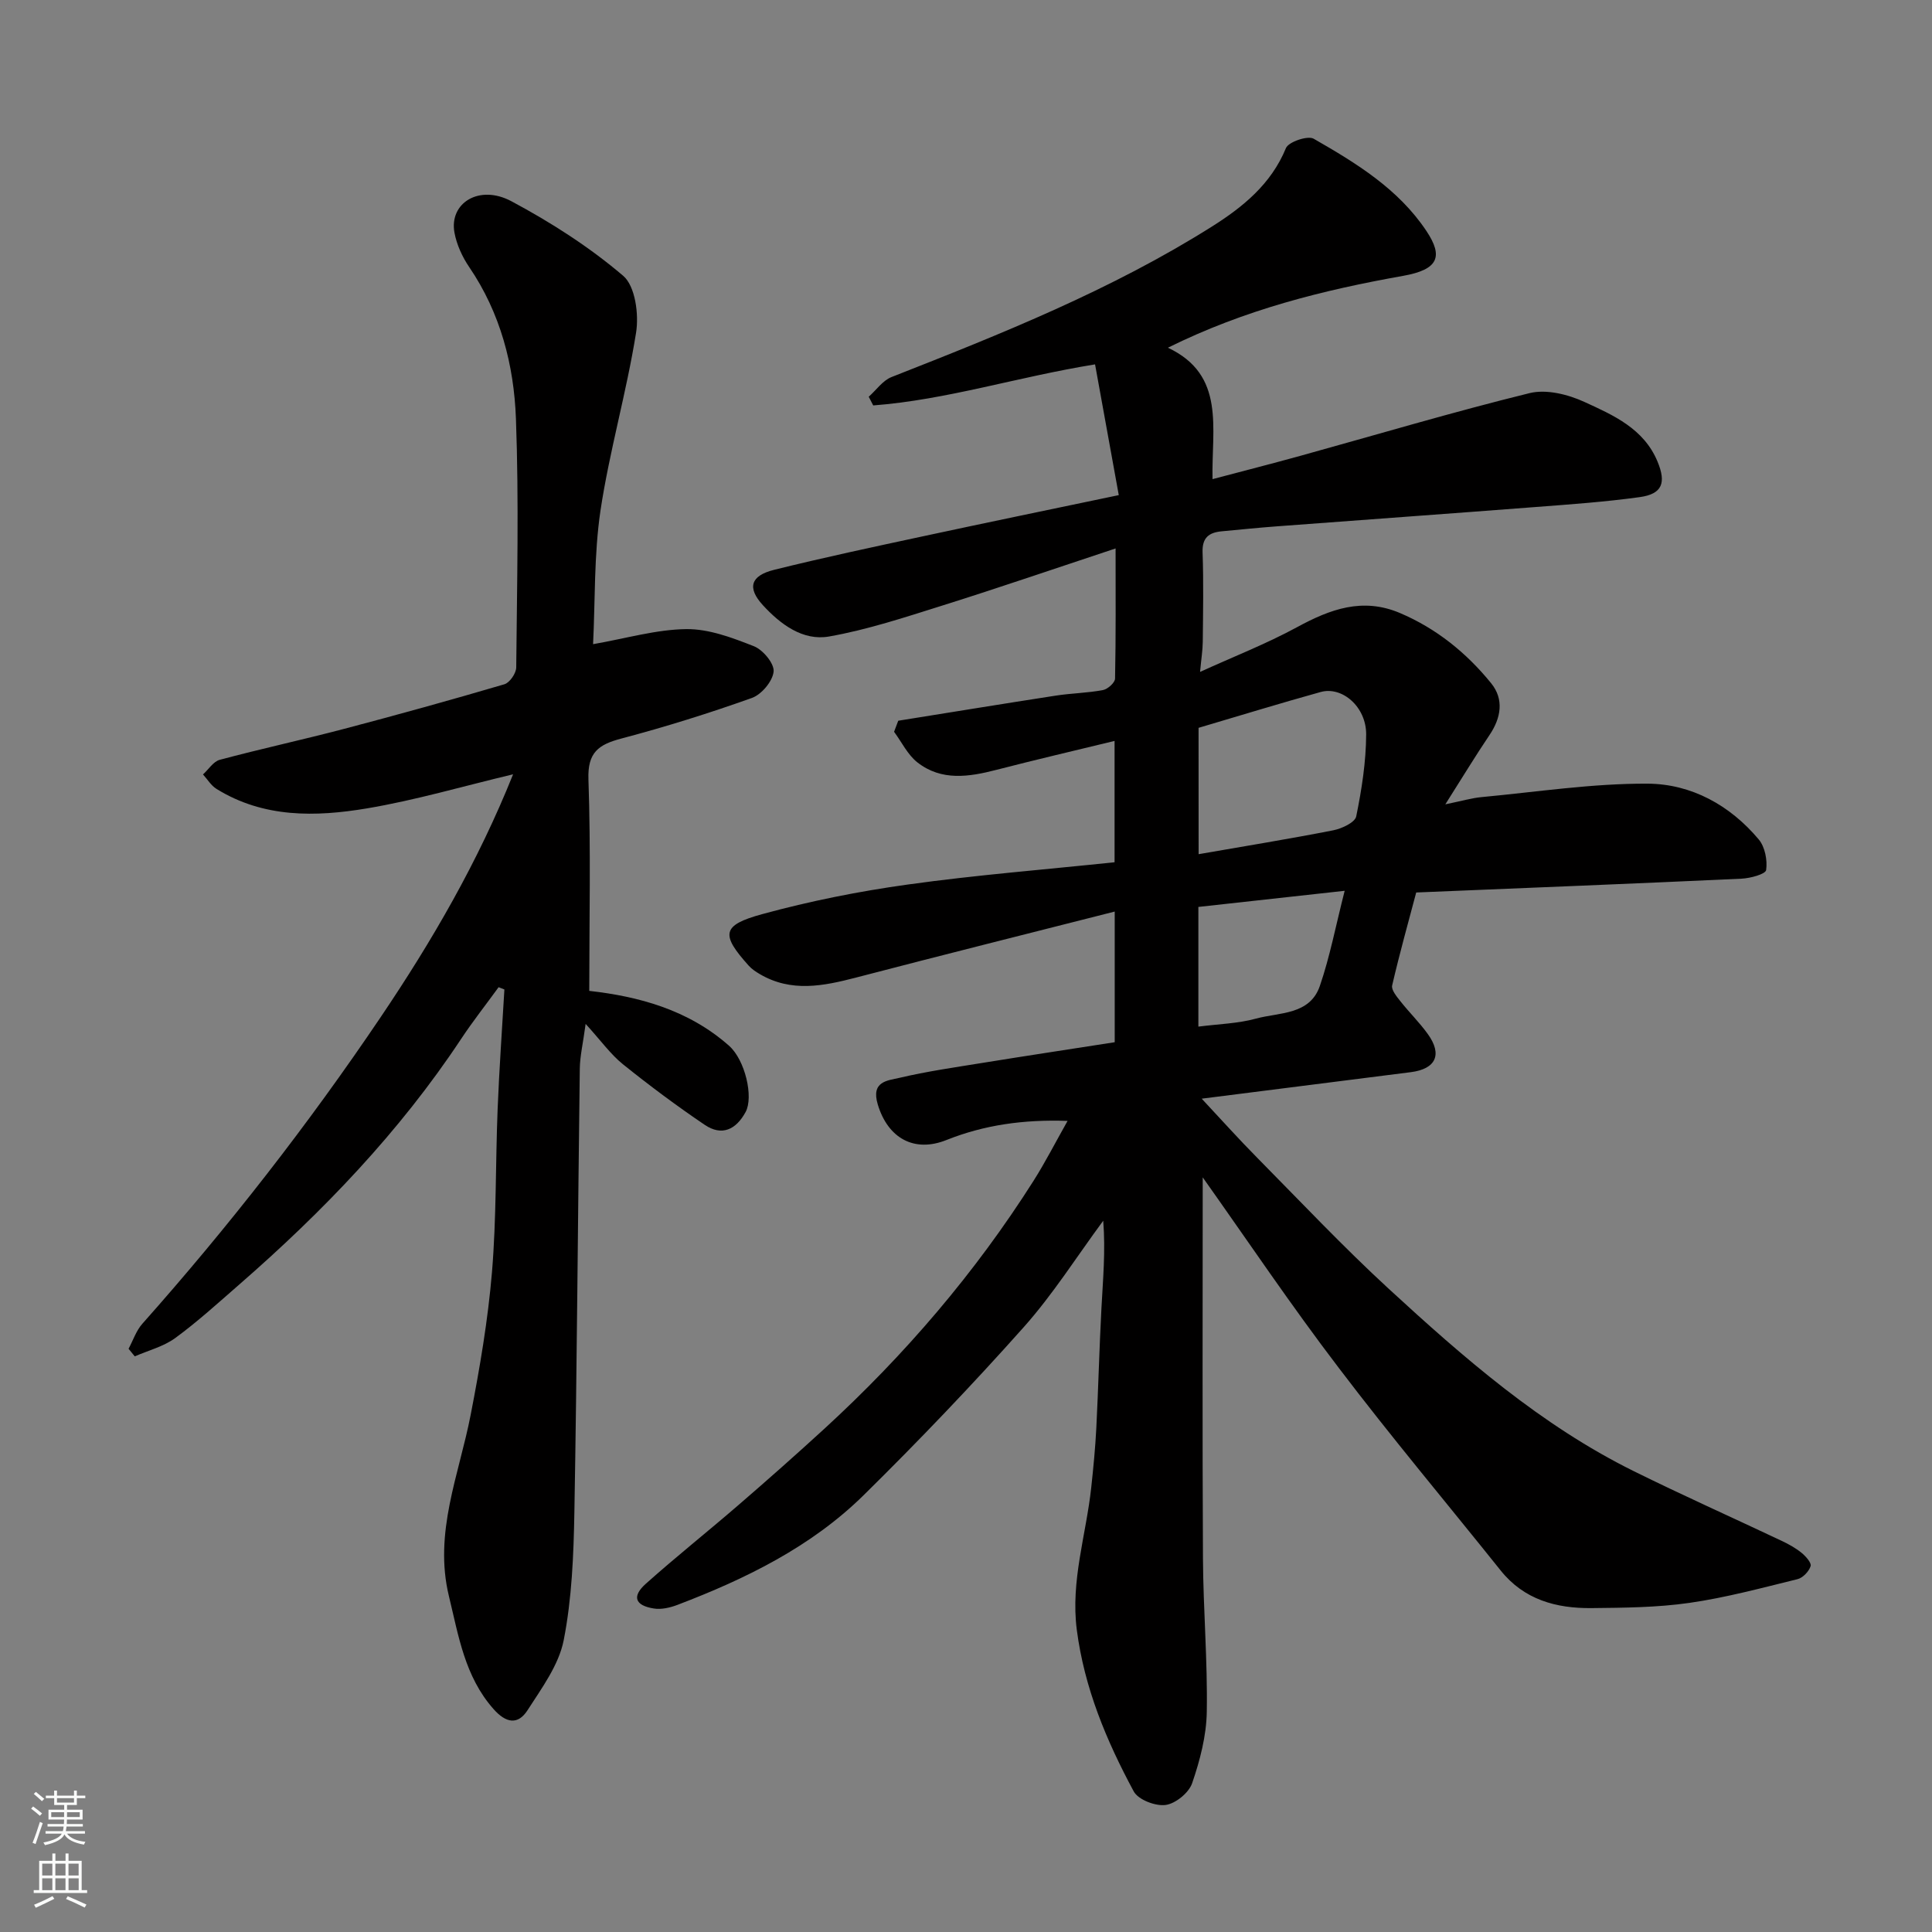 <svg enable-background="new 0 0 400 400" viewBox="0 0 400 400" xmlns="http://www.w3.org/2000/svg"><rect x="0" y="0" width="400" height="400" fill="#808080" stroke="none"/><path d="m249.01 243.76c0 26.35-.09 52.62.05 78.88.06 10.6.97 21.21.79 31.8-.08 4.96-1.41 10.03-3.03 14.75-.68 1.99-3.44 4.24-5.5 4.51-2.11.28-5.68-1.09-6.6-2.82-5.65-10.49-10.22-21.41-11.78-33.44-1.31-10.13 1.93-19.66 2.99-29.47.44-4.09.84-8.19 1.05-12.3.42-8.26.62-16.54 1.06-24.8.31-5.92.87-11.83.37-18.13-5.46 7.39-10.4 15.24-16.49 22.07-10.63 11.93-21.7 23.51-33.09 34.73-10.88 10.72-24.43 17.34-38.56 22.73-1.53.58-3.35 1.01-4.92.75-3.89-.62-4.57-2.51-1.63-5.13 6.25-5.58 12.82-10.8 19.16-16.28 5.99-5.17 11.92-10.42 17.75-15.76 16.66-15.27 31.26-32.3 43.37-51.4 2.42-3.83 4.49-7.88 7.03-12.38-9.11-.32-17.26.84-25.08 3.96-6.71 2.68-12.12-.41-14.21-7.34-1.47-4.86 2.05-4.96 4.46-5.53 5.71-1.35 11.54-2.18 17.34-3.12 9.01-1.46 18.04-2.82 27.25-4.26 0-8.83 0-17.45 0-27.05-17.98 4.57-35.76 9.02-53.5 13.65-6.8 1.77-13.47 3.14-20.01-.72-.81-.48-1.63-1.02-2.24-1.7-5.83-6.48-5.65-8.4 2.77-10.7 9.88-2.7 20-4.72 30.15-6.13 14.12-1.97 28.36-3.09 42.8-4.61 0-8.23 0-16.51 0-25.12-8.19 1.99-16.38 3.9-24.51 6-5.66 1.46-11.32 2.33-16.28-1.53-2.04-1.58-3.27-4.21-4.86-6.36.29-.76.58-1.52.86-2.29 10.87-1.74 21.74-3.52 32.62-5.2 3.24-.5 6.56-.54 9.77-1.15.99-.19 2.48-1.53 2.5-2.37.18-8.76.11-17.53.11-26.95-12.41 4.11-24.08 8.12-35.86 11.82-7.74 2.43-15.51 5.01-23.46 6.41-5.43.96-10.07-2.53-13.7-6.48-3.3-3.59-2.57-6.11 2.31-7.32 10.26-2.55 20.6-4.75 30.94-6.97 13.19-2.84 26.4-5.56 40.43-8.5-1.67-9.2-3.28-18.09-4.91-27.07-16.04 2.59-30.7 7.34-45.93 8.5-.31-.6-.62-1.2-.93-1.8 1.56-1.38 2.89-3.35 4.71-4.07 22.79-8.96 45.53-18.04 66.34-31.16 6.37-4.02 12.26-8.76 15.33-16.25.53-1.29 4.52-2.64 5.74-1.94 8.81 5.05 17.53 10.38 23.35 19.11 3.56 5.35 2.42 7.99-4.82 9.28-16.56 2.95-32.76 6.98-48.71 14.88 12.02 5.65 9.01 16.67 9.24 27.21 6.35-1.68 12.26-3.19 18.13-4.81 15.83-4.38 31.58-9.08 47.52-13 3.46-.85 7.94.26 11.33 1.82 5.99 2.74 12.32 5.52 15.15 12.35 1.84 4.42.98 6.71-3.66 7.36-7.14.99-14.36 1.5-21.55 2.05-17.9 1.38-35.8 2.66-53.7 4.01-3.77.28-7.53.67-11.29 1.02-2.65.24-4.1 1.29-3.99 4.37.22 6.16.1 12.33.04 18.5-.02 1.76-.31 3.52-.56 6.24 6.84-3.12 13.69-5.79 20.1-9.27 6.84-3.72 13.54-6.19 21.24-2.94 7.58 3.21 13.81 8.26 18.92 14.55 2.7 3.32 2.08 7.16-.34 10.74-2.91 4.31-5.6 8.76-9.14 14.34 3.46-.71 5.47-1.31 7.52-1.5 11.45-1.07 22.91-2.84 34.35-2.78 9.03.04 17.07 4.45 23.02 11.55 1.29 1.54 1.82 4.3 1.53 6.33-.12.85-3.28 1.71-5.1 1.79-22.18 1.03-44.37 1.91-67.35 2.86-1.55 5.86-3.42 12.52-4.98 19.25-.21.92.94 2.3 1.71 3.27 1.83 2.32 3.97 4.41 5.69 6.81 3.04 4.23 1.65 7.21-3.53 7.87-14.1 1.8-28.2 3.58-43.3 5.49 4.07 4.35 7.65 8.35 11.43 12.17 9.02 9.13 17.84 18.49 27.27 27.17 15.57 14.32 31.53 28.26 50.7 37.75 10.1 5 20.39 9.59 30.58 14.41 1.47.69 2.93 1.49 4.18 2.5.88.71 2.12 2.09 1.91 2.77-.34 1.11-1.61 2.44-2.72 2.71-7.42 1.82-14.84 3.83-22.38 4.91-6.68.96-13.51 1.01-20.28 1.08-7.29.07-13.96-1.73-18.81-7.81-11.17-13.96-22.67-27.65-33.47-41.88-9.88-12.94-18.95-26.45-28.2-39.49zm-.85-66.91c9.63-1.68 18.8-3.16 27.9-4.95 1.76-.35 4.47-1.62 4.73-2.87 1.14-5.57 2.03-11.29 2.06-16.97.03-5.72-4.97-10.02-9.41-8.79-8.4 2.33-16.73 4.89-25.29 7.42.01 8.44.01 17.05.01 26.16zm-.05 35.7c4.18-.54 8.19-.63 11.94-1.66 4.82-1.32 11.13-.71 13.21-6.76s3.28-12.41 5.14-19.7c-10.69 1.18-20.49 2.26-30.29 3.34z" fill="#010000"/><path d="m122.79 133.37c6.92-1.21 13.11-3.05 19.32-3.12 4.67-.05 9.52 1.79 13.99 3.55 1.87.74 4.23 3.58 4.07 5.24-.2 2-2.49 4.74-4.49 5.46-8.88 3.17-17.9 5.99-27.01 8.4-4.74 1.25-7.04 2.85-6.84 8.47.51 14.57.17 29.18.17 43.78 10.1 1.14 20.45 3.85 28.94 11.36 3.34 2.96 5.11 10.63 3.43 13.72-2 3.68-4.93 5.04-8.46 2.66-5.81-3.93-11.46-8.14-16.93-12.54-2.55-2.05-4.52-4.84-7.73-8.36-.55 4.09-1.18 6.69-1.21 9.29-.4 30.59-.58 61.19-1.12 91.78-.16 8.87-.51 17.86-2.21 26.52-1.01 5.14-4.54 9.91-7.48 14.49-2 3.12-4.47 2.7-7.07-.25-5.94-6.73-7.21-15.1-9.21-23.33-3.2-13.15 2.09-25.15 4.5-37.58 1.9-9.77 3.58-19.64 4.41-29.54.93-11.21.72-22.52 1.17-33.78.33-8.25.92-16.49 1.4-24.73-.4-.16-.8-.32-1.2-.47-2.59 3.57-5.33 7.04-7.76 10.71-12.76 19.27-28.6 35.75-45.95 50.86-4.34 3.78-8.6 7.67-13.23 11.06-2.42 1.77-5.57 2.57-8.39 3.8-.43-.52-.85-1.05-1.28-1.57.93-1.74 1.57-3.74 2.85-5.18 17.87-20.11 34.38-41.29 49.41-63.58 10.56-15.66 20.05-31.97 27.35-50.18-10.45 2.49-20.26 5.38-30.27 7.06-10.62 1.78-21.4 2-31.14-4.04-1.12-.69-1.87-1.98-2.79-2.99 1.15-1.04 2.14-2.68 3.47-3.03 8.48-2.27 17.07-4.13 25.56-6.36 11.17-2.94 22.3-6.02 33.37-9.28 1.1-.32 2.44-2.28 2.45-3.49.16-17.16.57-34.34-.06-51.48-.41-11.12-3.21-21.9-9.67-31.4-1.44-2.11-2.6-4.65-3.06-7.14-1.12-6.15 5.15-10.05 11.8-6.49 8.16 4.36 16.12 9.45 23.13 15.43 2.51 2.13 3.28 7.99 2.67 11.79-1.97 12.35-5.51 24.47-7.37 36.83-1.36 9.22-1.08 18.67-1.53 27.65z" fill="#010000"/><g fill="#fafbfa"><path d="m6.44 374.46.42-.45c.65.47 1.27.95 1.85 1.44l-.45.49c-.65-.56-1.25-1.06-1.82-1.48m.93 7.33-.63-.26c.55-1.36 1.05-2.8 1.52-4.33.19.1.38.19.59.27-.46 1.29-.95 2.73-1.48 4.32m-.38-10.38.44-.42c.43.34 1.01.82 1.74 1.44l-.49.49c-.53-.51-1.09-1.01-1.69-1.51m2.5.35h1.72v-1.04h.59v1.04h3.52v-1.04h.59v1.04h1.75v.53h-1.75v1.42h-2.03v.97h3.22v2.03h-3.24c0 .35-.01.66-.03.93h3.32v.53h-3.37c-.03.27-.08.58-.15.94h3.96v.53h-3.71c.67.92 1.93 1.48 3.79 1.68-.13.24-.23.44-.29.59-2.13-.38-3.48-1.08-4.04-2.12-.43.97-1.77 1.72-4.03 2.23-.09-.19-.2-.37-.33-.55 2.1-.42 3.37-1.03 3.81-1.83h-3.36v-.53h3.58c.08-.29.13-.61.16-.94h-3.33v-.53h3.39c.02-.27.04-.58.04-.93h-3.23v-2.03h3.25v-.97h-2.07v-1.42h-1.73zm1.12 3.44v1h2.65c.01-.3.02-.44.01-.4v-.25-.35zm1.19-2h3.52v-.91h-3.52zm4.71 2h-2.63v.59c0 .15-.01.28-.01.4h2.64z"/><path d="m13.56 383.74h.63v1.52h2.72v6.07h1.13v.6h-11.06v-.6h1.13v-6.07h2.73v-1.52h.63v1.52h2.1v-1.52zm-2.69 8.83.38.56c-1.24.63-2.53 1.25-3.85 1.85-.1-.21-.21-.42-.34-.63 1.36-.55 2.63-1.15 3.81-1.78m-2.13-4.27h2.1v-2.45h-2.1zm0 3.04h2.1v-2.46h-2.1zm2.72-3.04h2.1v-2.45h-2.1zm0 3.04h2.1v-2.46h-2.1zm6.07 3.6c-1.41-.71-2.7-1.3-3.86-1.78l.35-.56c1.45.62 2.75 1.19 3.88 1.72zm-1.25-9.09h-2.1v2.45h2.1zm-2.09 5.49h2.1v-2.46h-2.1z"/></g></svg>